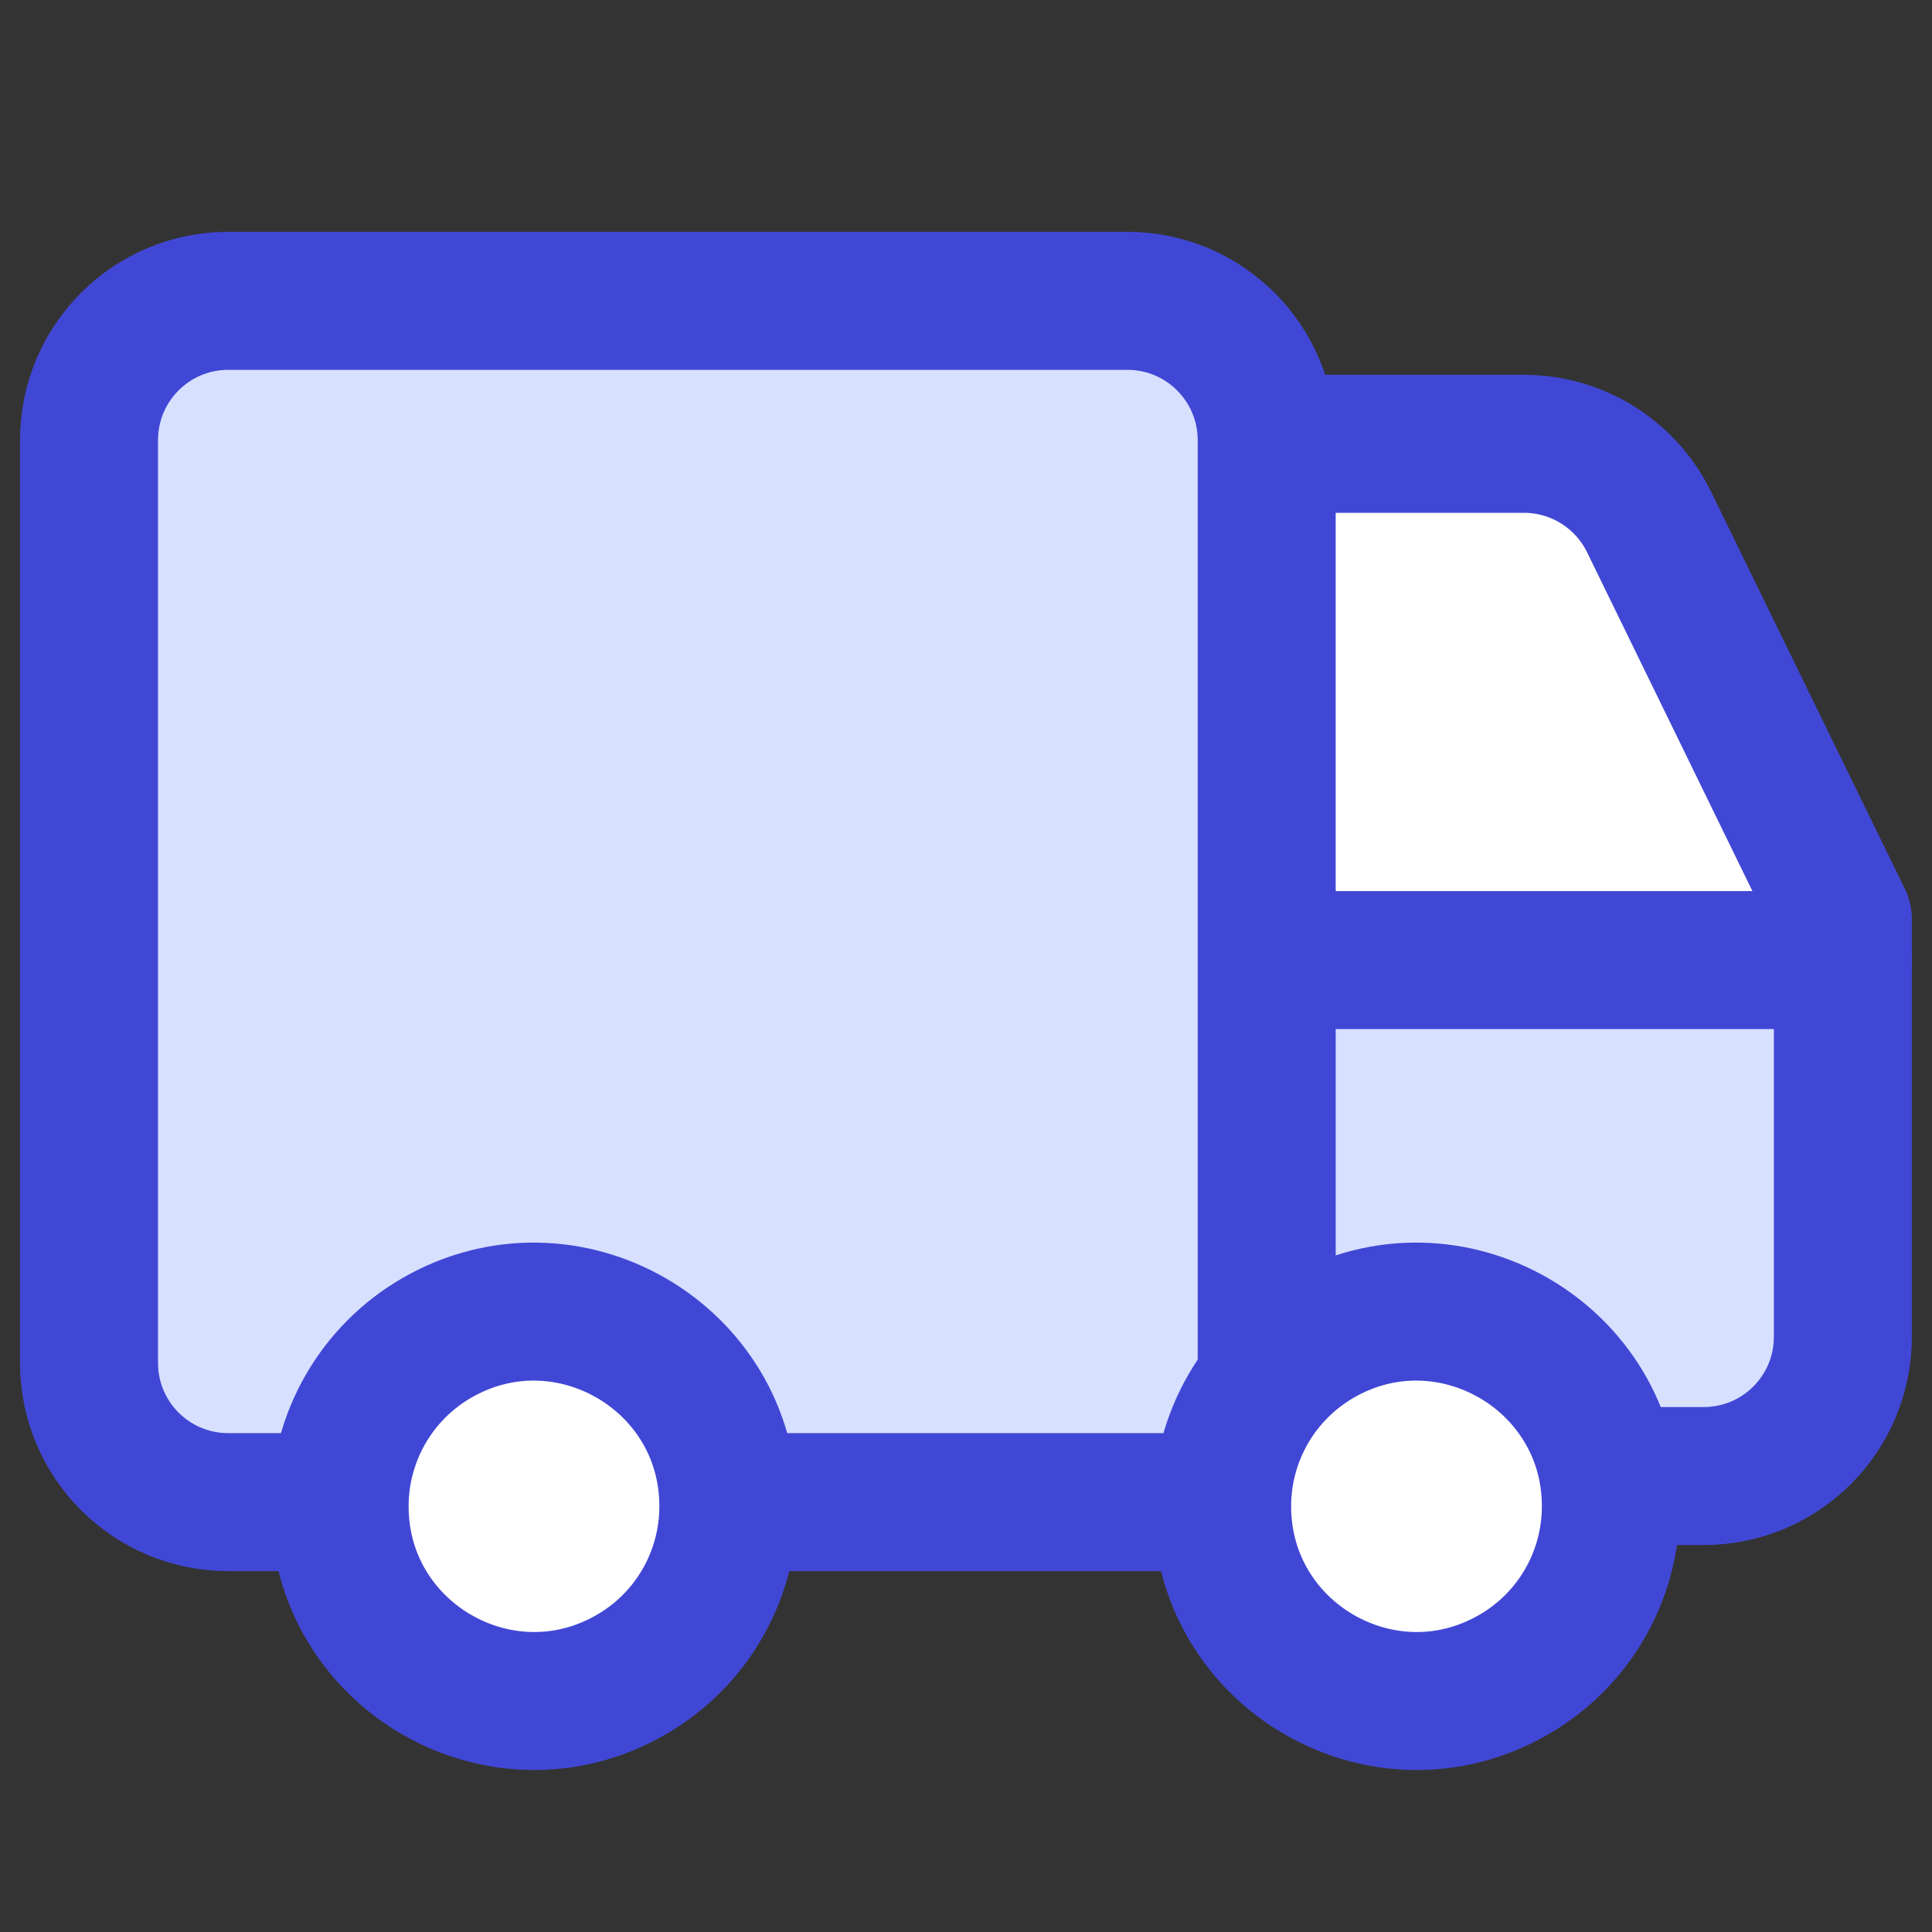 <svg xmlns="http://www.w3.org/2000/svg" fill="none" viewBox="0 0 14 14" id="Transfer-Van--Streamline-Core"><rect x="0" y="0" width="14" height="14" fill="#333333" stroke="none"/><desc>Transfer Van Streamline Icon: https://streamlinehq.com</desc><g id="transfer-van--van-shipping-delivery-transfer"><path id="Vector 882" fill="#d7e0ff" d="M9.177 10.696H12.345C12.903 10.696 13.354 10.245 13.354 9.687V6.961H9.177V10.696Z" stroke-width="1"></path><path id="Vector 883" fill="#ffffff" d="M13.353 6.659L11.949 3.783C11.78 3.436 11.428 3.216 11.041 3.216H9.181V6.957L13.353 6.961V6.659Z" stroke-width="1"></path><path id="Rectangle 54" fill="#d7e0ff" d="M0.645 3.19V9.876C0.645 10.433 1.096 10.885 1.654 10.885H9.18V3.19C9.18 2.632 8.728 2.18 8.171 2.18H1.654C1.096 2.18 0.645 2.632 0.645 3.19Z" stroke-width="1"></path><path id="Rectangle 53" stroke="#4147d5" stroke-linecap="round" stroke-linejoin="round" d="M9.179 10.037V3.19C9.179 2.632 8.727 2.18 8.17 2.18H1.654C1.096 2.18 0.645 2.632 0.645 3.19V9.876C0.645 10.433 1.096 10.885 1.654 10.885H2.41" stroke-width="1"></path><path id="Vector 881" stroke="#4147d5" stroke-linecap="round" stroke-linejoin="round" d="M13.355 6.957H9.18" stroke-width="1"></path><path id="Vector 880" stroke="#4147d5" stroke-linecap="round" stroke-linejoin="round" d="M11.997 10.696H12.345C12.903 10.696 13.354 10.245 13.354 9.687V6.66L11.949 3.781C11.779 3.435 11.428 3.216 11.043 3.216H9.36" stroke-width="1"></path><path id="Ellipse 57" fill="#ffffff" d="M2.461 10.915C2.461 12 3.635 12.678 4.574 12.135C5.01 11.884 5.278 11.419 5.278 10.915C5.278 9.831 4.104 9.153 3.165 9.695C2.729 9.947 2.461 10.412 2.461 10.915" stroke-width="1"></path><path id="Ellipse 58" fill="#ffffff" d="M8.856 10.915C8.856 12 10.03 12.678 10.969 12.135C11.405 11.884 11.673 11.419 11.673 10.915C11.673 9.831 10.499 9.153 9.56 9.695C9.124 9.947 8.856 10.412 8.856 10.915" stroke-width="1"></path><path id="Ellipse 55" stroke="#4147d5" stroke-linecap="round" stroke-linejoin="round" d="M2.461 10.915C2.461 12 3.635 12.678 4.574 12.135C5.01 11.884 5.278 11.419 5.278 10.915C5.278 9.831 4.104 9.153 3.165 9.695C2.729 9.947 2.461 10.412 2.461 10.915" stroke-width="1"></path><path id="Ellipse 56" stroke="#4147d5" stroke-linecap="round" stroke-linejoin="round" d="M8.856 10.915C8.856 12 10.03 12.678 10.969 12.135C11.405 11.884 11.673 11.419 11.673 10.915C11.673 9.831 10.499 9.153 9.56 9.695C9.124 9.947 8.856 10.412 8.856 10.915" stroke-width="1"></path><path id="Rectangle 55" stroke="#4147d5" stroke-linecap="round" stroke-linejoin="round" d="M8.591 10.885H5.628" stroke-width="1"></path></g></svg>